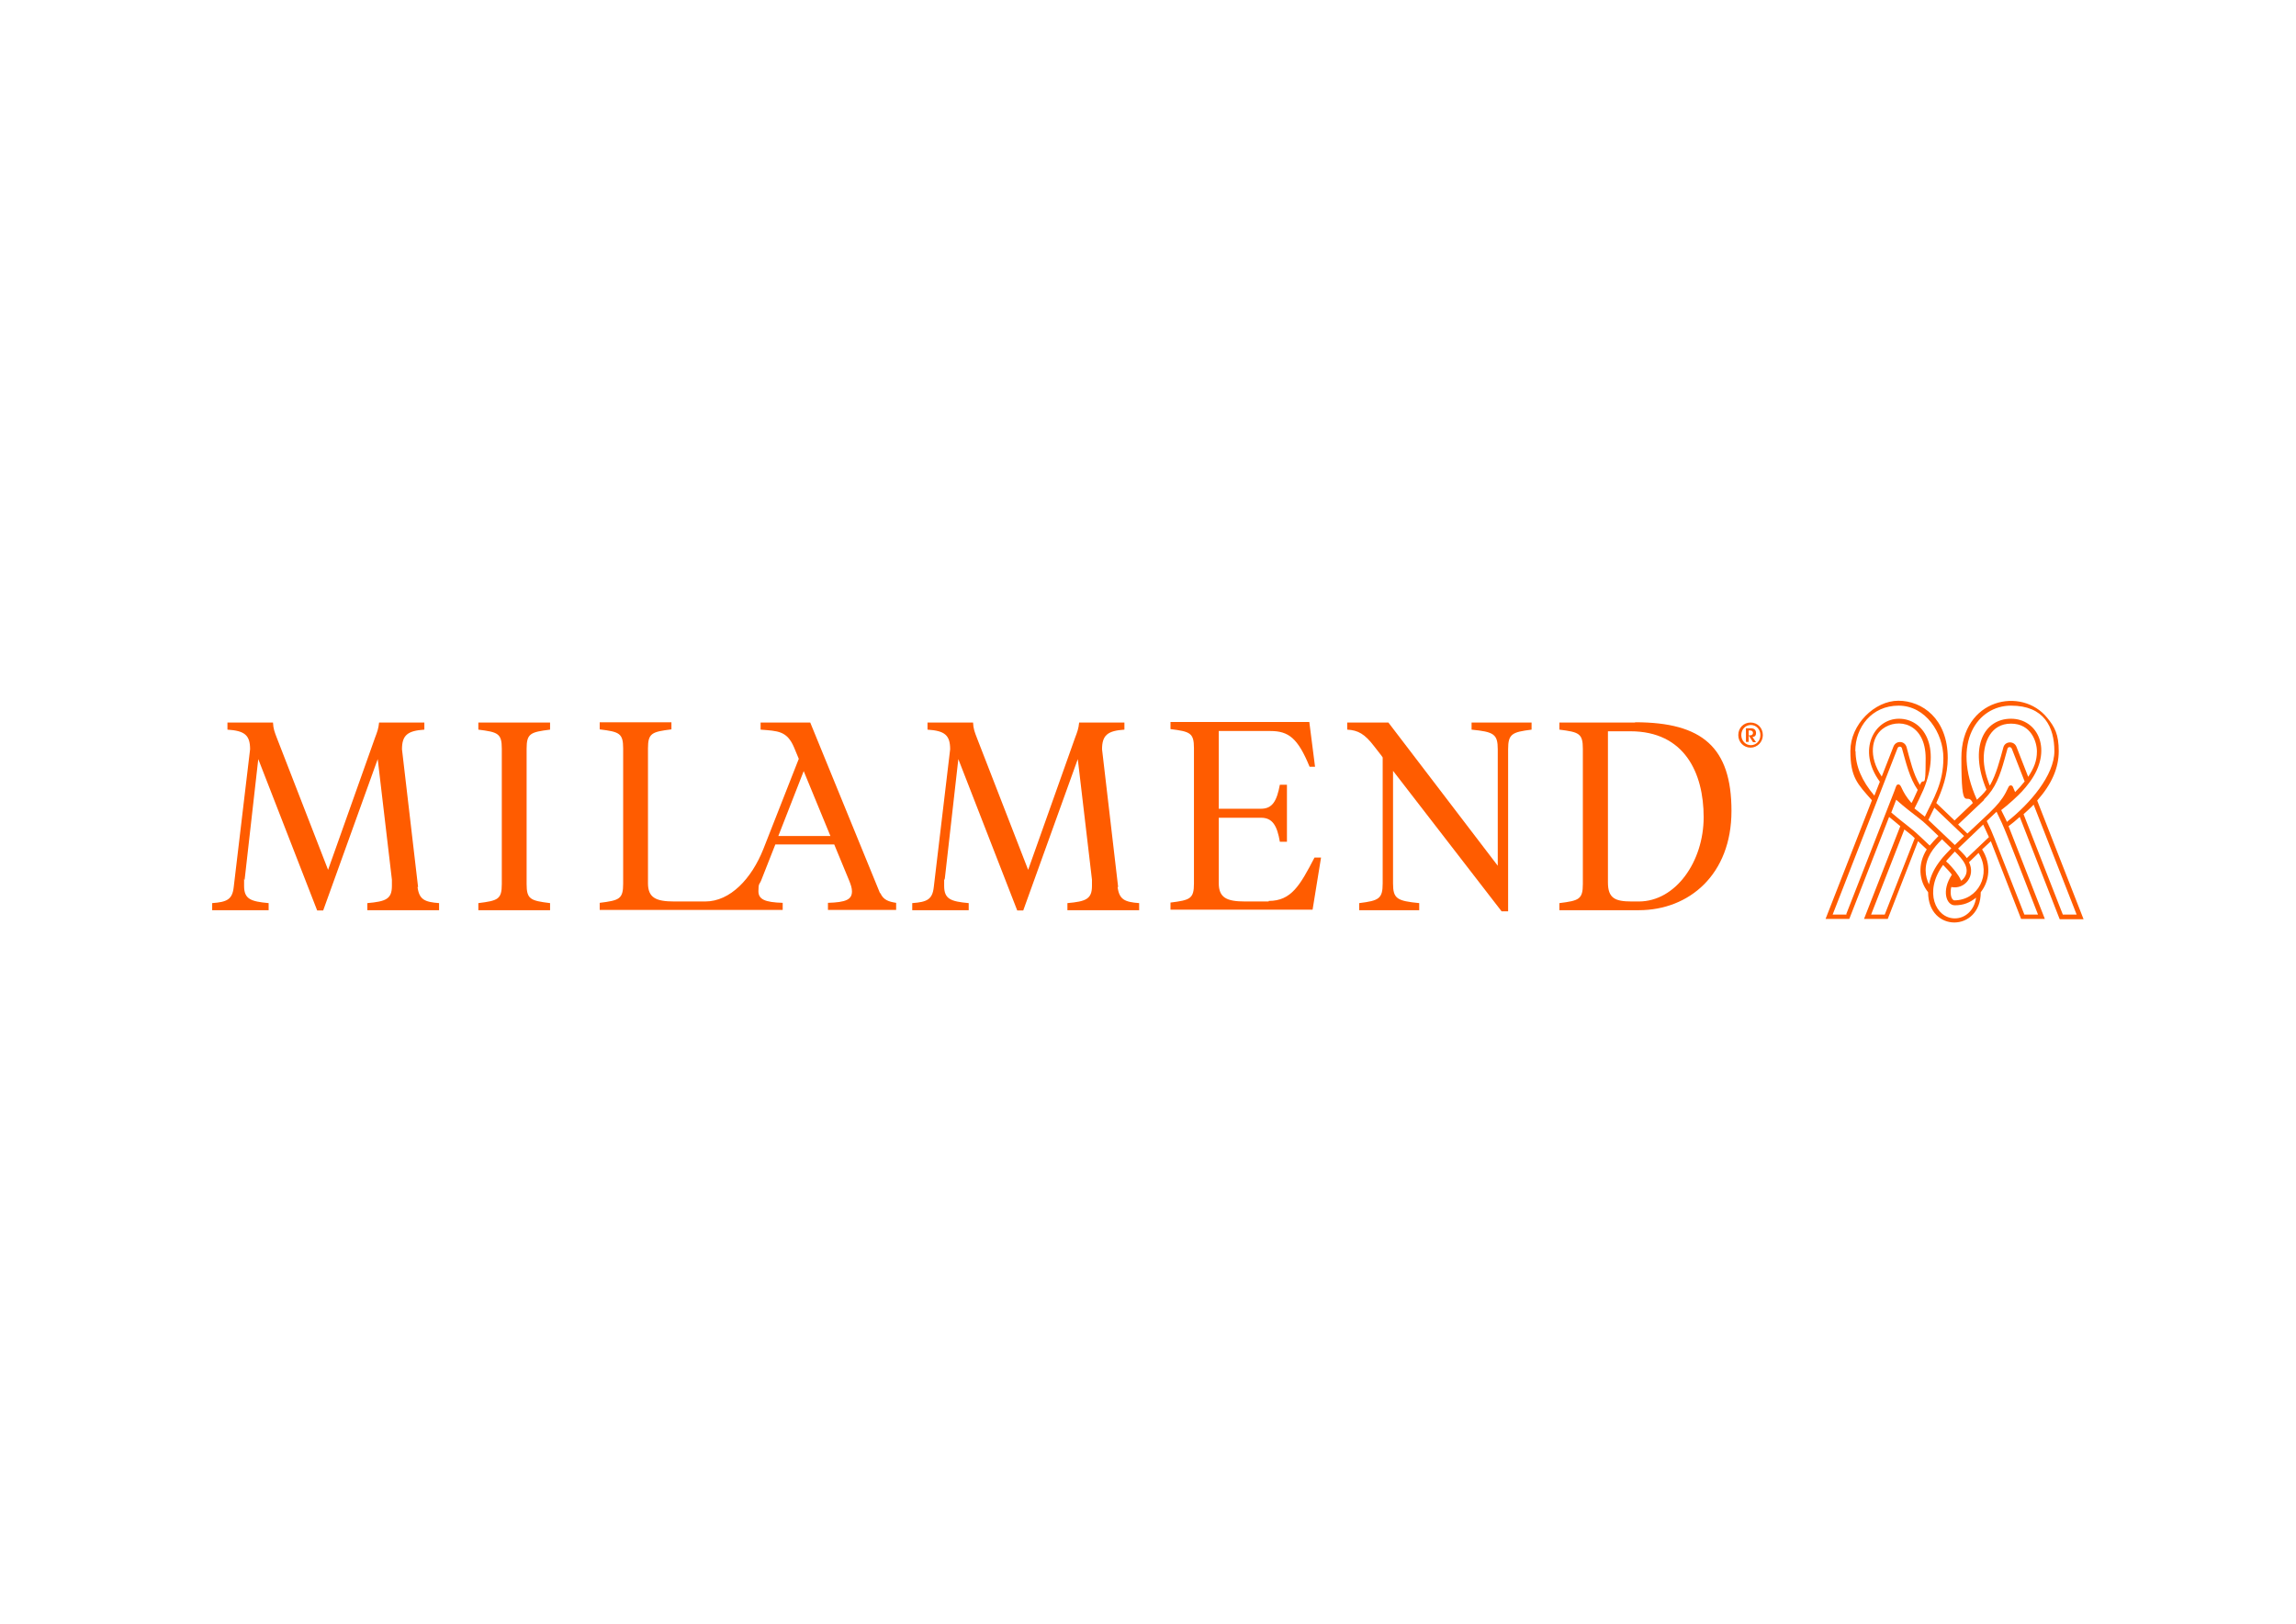 <?xml version="1.0" encoding="UTF-8"?>
<svg xmlns="http://www.w3.org/2000/svg" id="katman_1" version="1.1" viewBox="0 0 841.9 595.3">
  <defs>
    <style>
      .st0 {
        fill: #ff5c00;
      }
    </style>
  </defs>
  <path class="st0" d="M153.3,325.2l-5.9-50.5c0-5.2,2.1-6.8,8.2-7.2v-2.6h-16.6c-.2,2.2-.7,3.5-1.5,5.6l-17.2,48.4-18.8-48.4c-.8-2.1-1.3-3.3-1.4-5.6h-16.7s0,2.6,0,2.6c6.3.4,8.3,2,8.3,7.2l-6,50.5c-.5,4.6-2.5,5.5-7.9,5.9v2.6s20.7,0,20.7,0v-2.6c-6.6-.6-9-1.5-9-6.3s0-1.7.2-2.3l5-44.2,21.6,55.5h2.2l20-55.5,5.2,44.2c0,.7,0,2.1,0,2.3,0,4.8-2.2,5.7-9,6.3v2.6h26.3v-2.6c-5.3-.4-7.3-1.3-7.9-5.9Z"></path>
  <path class="st0" d="M175.4,267.5c7.2.9,8.6,1.4,8.6,7v49.6c0,5.6-1.4,6.1-8.6,7v2.6h26.3v-2.6c-7.2-.9-8.6-1.4-8.6-7v-49.6c0-5.6,1.4-6.1,8.6-7v-2.6h-26.3s0,2.6,0,2.6Z"></path>
  <path class="st0" d="M322.7,327.5l-25.6-62.6h-18.2s0,2.6,0,2.6c6.3.5,9.7.4,12.3,6.6l1.7,4.1-13,33.1c-4.3,10.8-12.1,19.2-21.3,19.2h-11.4c-6.7,0-9.6-1.4-9.6-6.7v-49.4c0-5.6,1.4-6.1,8.6-7v-2.6h-26.3s0,2.6,0,2.6c7.2.9,8.6,1.4,8.6,7v49.6c0,5.6-1.4,6.1-8.6,7v2.6h67.1v-2.6c-6.6-.2-8.9-1.3-8.9-4.3s.4-2.4,1-3.9l5.2-13.2h21.6l5.5,13.3c.6,1.5,1,2.7,1,3.9,0,3-2.2,4-8.8,4.2v2.6h25v-2.6c-2.6-.4-4.7-1-5.8-3.6ZM285.4,306.5l9.3-23.8,9.8,23.8h-19.1Z"></path>
  <path class="st0" d="M410,325.2l-5.9-50.5c0-5.2,2.1-6.8,8.2-7.2v-2.6h-16.6c-.2,2.2-.7,3.5-1.5,5.6l-17.2,48.4-18.8-48.4c-.8-2.1-1.3-3.3-1.4-5.6h-16.7s0,2.6,0,2.6c6.3.4,8.3,2,8.3,7.2l-6,50.5c-.5,4.6-2.5,5.5-7.9,5.9v2.6h20.7v-2.6c-6.6-.6-9-1.5-9-6.3s0-1.7.2-2.3l5-44.2,21.6,55.5h2.2l20-55.5,5.2,44.2c0,.7,0,2.1,0,2.3,0,4.8-2.2,5.7-9,6.3v2.6h26.3v-2.6c-5.3-.4-7.3-1.3-7.9-5.9Z"></path>
  <path class="st0" d="M465.2,330.5h-8.7c-6.7,0-9.6-1.4-9.6-6.7v-24h15.5c4.2,0,5.9,2.9,6.9,8.8h2.6v-20.9h-2.6c-1.1,5.9-2.7,8.8-6.9,8.8h-15.5v-28.5h18.9c6.7,0,10.1,2.6,14.4,13.1h2l-2.1-16.4h-50.9s0,2.6,0,2.6c7.2.9,8.6,1.4,8.6,7v49.6c0,5.6-1.4,6.1-8.6,7v2.6h52.1l3.1-19.1h-2.4c-5.3,10.2-8.5,15.9-16.8,15.9h0Z"></path>
  <path class="st0" d="M539.6,267.5c8.1.8,9.6,1.6,9.6,7.2v42.7l-40.1-52.5h-15.1s0,2.6,0,2.6c4,.2,6.4,1.6,9.8,6l2.8,3.6.4.6v46.2c0,5.6-1.4,6.3-8.6,7.2v2.6h22v-2.6c-8.1-.8-9.6-1.6-9.6-7.2v-41.3l39.8,51.5h2.4v-59.4c0-5.6,1.4-6.3,8.6-7.2v-2.6h-22s0,2.6,0,2.6h0Z"></path>
  <path class="st0" d="M599.5,264.9h-27.7s0,2.6,0,2.6c7.2.9,8.6,1.4,8.6,7v49.6c0,5.6-1.4,6.1-8.6,7v2.6h29.1c18.5,0,34-13.1,34-36.4s-10.7-32.5-35.3-32.5ZM600.9,330.5h-2.6c-6.1,0-8.7-1.2-8.7-7v-55.4h8.2c19.9,0,26.9,15.3,26.9,31.5s-10.2,30.9-23.8,30.9Z"></path>
  <path class="st0" d="M637.4,269.5c0-2.7,2-4.6,4.5-4.6,2.6,0,4.5,2,4.5,4.6s-2.1,4.6-4.5,4.6-4.5-1.9-4.5-4.6h0ZM645.5,269.5c0-2.1-1.5-3.7-3.5-3.7s-3.5,1.6-3.5,3.7,1.6,3.7,3.5,3.7,3.5-1.5,3.5-3.7ZM640.3,267h1.7c1.2,0,1.9.6,1.9,1.7s-.5,1.4-1.3,1.5l1.3,1.9h-1.1l-1.6-2.5h.6c.6,0,1-.4,1-.9s-.4-.9-1-.9h-.6v4.2h-1v-5h0Z"></path>
  <path class="st0" d="M755.3,337h8.7l-17-43.5c5.3-6,7.9-11.9,7.9-18.1s-1.5-8.9-4.2-12.2c-9.3-11.6-31.5-7.2-31.5,14.7s2,11.7,4.2,16.5l-6.7,6.4-6.7-6.4c2.2-4.9,4.2-10.2,4.2-16.5,0-14.4-9.4-21-18.1-21s-17.6,8.7-17.6,18.4,2.6,12.1,7.9,18.1l-17,43.5h8.7l14.6-37.4c1.5,1.2,2.9,2.4,4.1,3.4l-13.3,34h8.7l11.1-28.5,3.2,3c-3.4,5.4-2.9,11.5.5,15.7,0,0,0,0,0,0,0,14.9,19.3,14.7,19.3,0,3.3-4.2,3.9-10.3.5-15.7l3.2-3,11.1,28.5h8.7l-13.3-34c1.3-1,2.7-2.1,4.1-3.4l14.6,37.4h0ZM761.5,335.3h-5.1l-14.4-36.8c.2-.2,2.7-2.4,3.7-3.5l15.8,40.4h0ZM727.5,293.1h0c1.4-1.4,2-2.2,2.8-3.3h0c3-4.3,4.3-10,5.8-15.3.2-.8,1.3-.8,1.6,0l4.7,12c-1.1,1.4-2.3,2.7-3.5,3.9l-.8-1.9c-.3-.7-1.2-.8-1.6,0-2.8,6.2-5.6,8.1-15.1,17.1l-3.4-3.3,9.5-9ZM729.5,287.8c-1.4-3.7-2.1-6.8-2.1-9.8,0-5.9,2.6-12.7,10-12.7s9.5,6.7,9.5,10.2-1.1,6.1-3.2,9.3l-4.3-11c-.9-2.3-4.2-2.1-4.8.2-1.3,4.7-2.6,9.9-4.9,13.9h0ZM720.2,306.5l-3.4,3.3-9.7-9.2,2.2-4.5,10.9,10.4ZM714.2,316.4s0,0,0,0c-.2-.2-.4-.4-.6-.7.1-.2,1.6-1.8,3.2-3.5,2.9,2.8,5.8,6.2,3.5,9.5-.3.4-.7.9-1.2,1.2-.3-.7-.7-1.5-1.3-2.3h0c-.9-1.3-1.5-2.1-3.6-4.3h0ZM680.3,275.4c0-8.8,6-16.7,15.9-16.7s16.4,10,16.4,19.2-3.5,14.6-6.8,21.5c-.3-.2,0,0-3.8-3,1.4-2.8,2.1-4.2,3.3-6.9h0c6.6-15.8,0-26-9-26s-15.5,11.5-7,23.1l-2,5.1c-4.6-5.4-6.9-10.8-6.9-16.3h0ZM699.1,273.9c-.7-2.4-3.9-2.5-4.8-.2l-4.3,11c-5.1-7.5-3.6-14.4.2-17.4,5.7-4.4,15.9-2.2,15.9,10.7s-.7,6.1-2.1,9.8c-2.4-3.9-3.6-9.1-4.9-13.9h0ZM677.1,335.3h-5.1l23.8-61c.3-.8,1.4-.7,1.6,0,1.5,5.3,2.8,11,5.8,15.3-1,2.3-2.2,4.8-2.3,4.8-4-4.6-3.5-6.8-4.8-6.8-.8,0-.8.7-1.5,2.5h0l-17.6,45h0ZM691.2,335.3h-5.1l12.2-31.2c2.3,1.8,2.6,2,3.8,3.2l-11,28ZM704.2,306.8h0c-3.9-3.7-6.2-5-10.7-8.9l1.8-4.7c1.6,1.4,3.1,2.7,4.4,3.7h0c6.6,5.2,4.1,2.9,11.1,9.6-1,1-2.3,2.4-3.2,3.5l-3.5-3.3ZM707.4,324.4c-.8-1.6-1.3-3.4-1.3-5.3,0-4.7,2.7-8.1,6-11.4l3.4,3.3c-.6.6-3.5,3.7-3.8,4.2,0,0,0,0,0,0-2.2,2.8-3.8,5.7-4.4,9.2ZM716.8,336.7c-7,0-11.5-9.8-4.3-19.6,3.1,3.2,2.9,3.2,3.2,3.6-3.9,5.9-2,11.2,1.1,11.2s5.4-.9,7.8-2.8c-.7,4.8-4.1,7.6-7.8,7.6ZM716.6,330.1c-1.5-.4-1.5-3.4-1.1-4.9,4.9,1,9-4,6.5-9.1,1.1-1.1,1.7-1.6,3.5-3.4,4.8,7.8-.1,17.4-9,17.4ZM721.2,314.6c-.5-.7-1-1.3-1.8-2.1,0,0,0,0,0,0,0,0-.2-.2-.3-.3,0,0,0,0,0,0-.3-.3-.7-.7-1.1-1.1l9.2-8.8c.7,1.5,1.3,2.9,2.1,4.6l-8.2,7.8h0ZM747.4,335.3h-5.1l-11-28h0c-.7-1.8-1.6-3.9-2.8-6.3,3.1-3,2.8-2.6,3.6-3.4,3.1,6.4,2.7,5.6,15.2,37.7ZM735.9,301.4c0-.2-.7-1.6-2.1-4.4,0,0,0,0,0,0,1.3-1,2.9-2.3,4.4-3.7h0c2.5-2.3,4-3.8,6-6.5h0c8.7-11.7,3.1-23.3-6.8-23.3s-15.5,10.4-9,26c-.9,1.3-2.5,2.8-3.5,3.7-9.5-21,.3-34.5,12.5-34.5s15.9,7.9,15.9,16.7-8.9,19.2-17.4,25.9Z"></path>
</svg>
